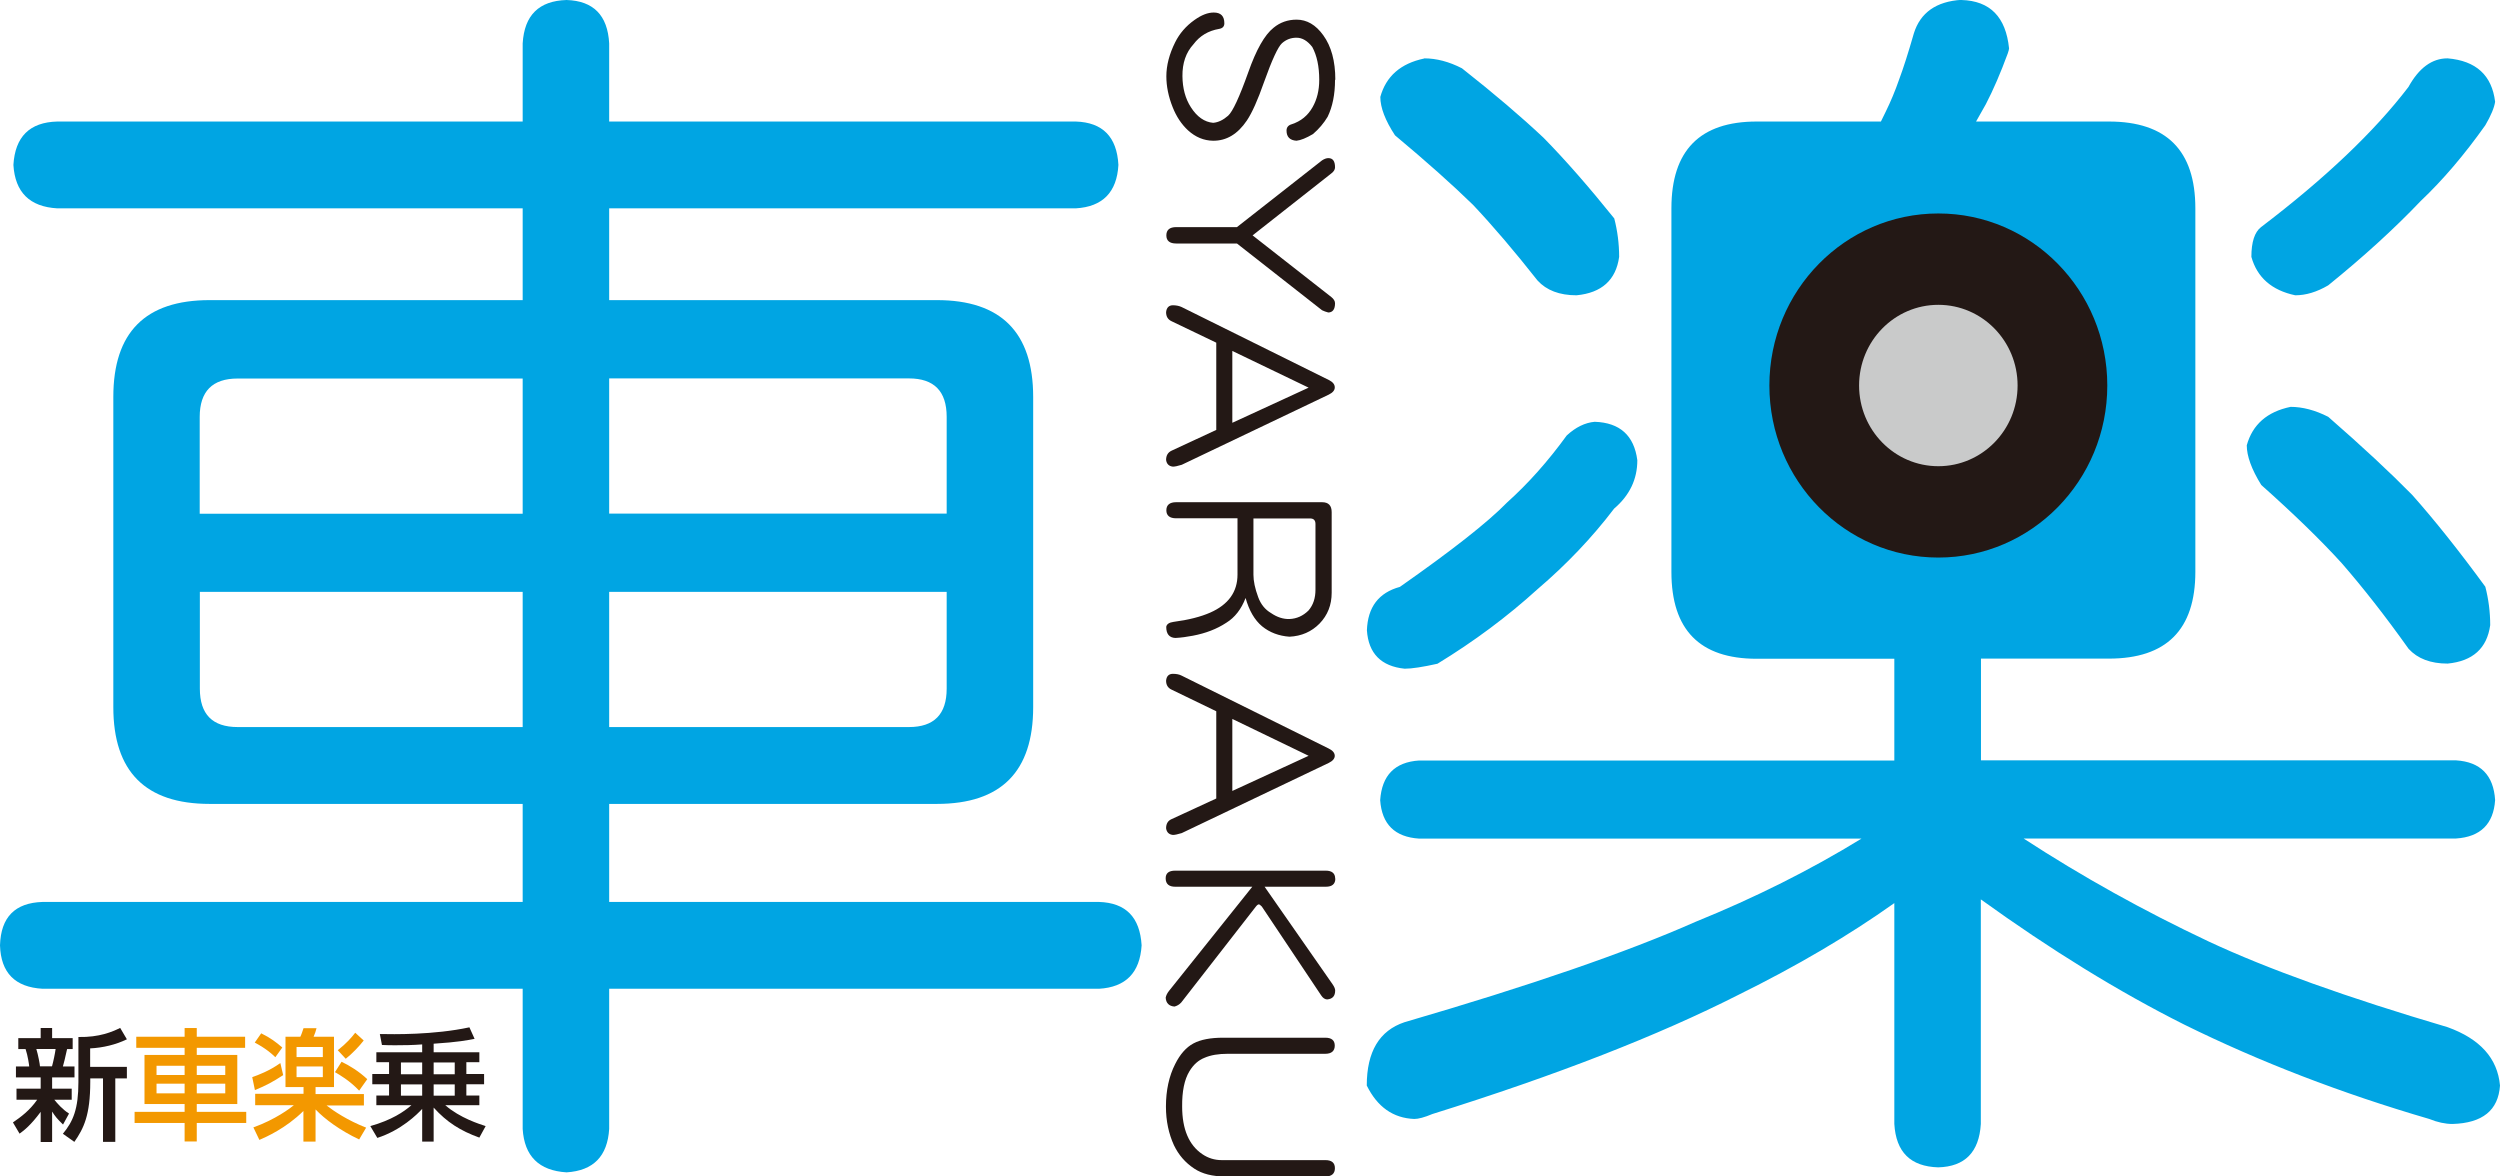 <svg width="85" height="40" viewBox="0 0 85 40" fill="none" xmlns="http://www.w3.org/2000/svg">
<g clip-path="url(#clip0_185_880)">
<path d="M36.577 4.132C37.489 4.161 37.974 4.65 38.026 5.608C37.974 6.537 37.489 7.03 36.577 7.084H20.712V10.204H31.854C34.035 10.204 35.128 11.303 35.128 13.495V24.043C35.128 26.234 34.04 27.333 31.854 27.333H20.712V30.666H37.366C38.278 30.695 38.758 31.184 38.815 32.142C38.758 33.071 38.278 33.565 37.366 33.618H20.712V38.384C20.655 39.313 20.175 39.802 19.263 39.86C18.322 39.802 17.828 39.308 17.771 38.384V33.618H1.449C0.508 33.565 0.029 33.071 0 32.142C0.029 31.184 0.508 30.695 1.449 30.666H17.771V27.333H7.127C4.946 27.333 3.853 26.234 3.853 24.043V13.495C3.853 11.298 4.942 10.204 7.127 10.204H17.771V7.084H1.948C1.007 7.03 0.513 6.537 0.456 5.608C0.513 4.65 1.007 4.156 1.948 4.132H17.771V1.476C17.828 0.518 18.322 0.029 19.263 0C20.175 0.029 20.66 0.518 20.712 1.476V4.132H36.577ZM6.795 17.467H17.771V12.87H8.078C7.222 12.87 6.79 13.306 6.79 14.177V17.467H6.795ZM17.771 24.72V20.123H6.795V23.414C6.795 24.285 7.222 24.72 8.082 24.72H17.775H17.771ZM20.712 12.866V17.462H32.187V14.172C32.187 13.301 31.759 12.866 30.904 12.866H20.712ZM30.904 24.72C31.759 24.72 32.187 24.285 32.187 23.414V20.123H20.712V24.72H30.904Z" fill="#00A5E3"/>
<path d="M66.692 -3.87546e-10C67.662 0.029 68.199 0.576 68.308 1.645C68.308 1.674 68.294 1.727 68.265 1.814C68.018 2.487 67.766 3.068 67.519 3.542C67.41 3.74 67.301 3.934 67.186 4.132H71.701C73.663 4.132 74.642 5.119 74.642 7.084V19.441C74.642 21.41 73.658 22.393 71.701 22.393H67.353V25.852H83.508C84.335 25.905 84.781 26.355 84.834 27.202C84.781 28.015 84.335 28.455 83.508 28.509H68.802C70.793 29.805 72.888 30.971 75.098 32.012C77.084 32.941 79.792 33.913 83.218 34.924C84.32 35.321 84.915 35.979 85 36.908C84.943 37.75 84.406 38.186 83.385 38.215C83.137 38.215 82.871 38.157 82.596 38.045C79.612 37.174 76.837 36.105 74.266 34.837C72.028 33.715 69.724 32.292 67.348 30.579V38.215C67.291 39.173 66.806 39.666 65.899 39.69C64.958 39.661 64.464 39.173 64.407 38.215V30.705C62.863 31.804 61.095 32.844 59.104 33.826C56.396 35.2 52.932 36.555 48.703 37.876C48.428 37.992 48.223 38.045 48.085 38.045C47.368 38.016 46.831 37.639 46.47 36.908C46.47 35.757 46.898 35.041 47.753 34.755C52.005 33.516 55.308 32.379 57.655 31.339C59.67 30.521 61.547 29.583 63.29 28.513H48.252C47.42 28.46 46.983 28.02 46.926 27.207C46.983 26.365 47.42 25.91 48.252 25.857H64.407V22.398H59.727C57.793 22.398 56.828 21.415 56.828 19.446V7.084C56.828 5.114 57.797 4.132 59.727 4.132H63.951C64.008 4.021 64.06 3.905 64.117 3.793C64.283 3.455 64.435 3.092 64.573 2.695C64.711 2.327 64.877 1.81 65.072 1.132C65.291 0.431 65.832 0.048 66.688 -0.005L66.692 -3.87546e-10ZM54.22 14.341C55.075 14.37 55.56 14.806 55.669 15.648C55.669 16.296 55.407 16.843 54.88 17.293C54.134 18.275 53.265 19.189 52.272 20.036C51.25 20.965 50.119 21.807 48.874 22.567C48.375 22.678 48.005 22.736 47.758 22.736C46.959 22.654 46.527 22.218 46.475 21.43C46.503 20.641 46.874 20.152 47.596 19.954C49.364 18.715 50.58 17.762 51.24 17.085C51.958 16.441 52.633 15.682 53.269 14.806C53.573 14.525 53.892 14.37 54.22 14.341ZM48.423 1.984C48.836 1.984 49.264 2.095 49.706 2.322C50.813 3.193 51.735 3.982 52.481 4.684C53.227 5.443 54.025 6.358 54.885 7.427C54.994 7.848 55.051 8.288 55.051 8.734C54.942 9.522 54.457 9.958 53.602 10.04C53.022 10.04 52.58 9.871 52.276 9.537C51.502 8.554 50.77 7.693 50.081 6.963C49.392 6.29 48.508 5.501 47.43 4.601C47.097 4.093 46.931 3.658 46.931 3.295C47.126 2.593 47.62 2.158 48.423 1.989V1.984ZM77.873 13.833C78.286 13.833 78.714 13.945 79.16 14.172C80.32 15.183 81.27 16.069 82.016 16.828C82.79 17.699 83.617 18.74 84.501 19.949C84.61 20.37 84.667 20.806 84.667 21.256C84.558 22.044 84.073 22.48 83.218 22.562C82.638 22.562 82.197 22.393 81.892 22.059C81.094 20.936 80.329 19.964 79.617 19.146C78.899 18.357 77.987 17.472 76.884 16.49C76.552 15.957 76.39 15.503 76.39 15.14C76.585 14.438 77.079 13.998 77.882 13.833H77.873ZM83.218 1.984C84.188 2.066 84.724 2.56 84.834 3.46C84.805 3.658 84.696 3.924 84.501 4.258C83.784 5.269 83.052 6.126 82.306 6.832C81.394 7.79 80.344 8.743 79.16 9.701C78.771 9.929 78.4 10.04 78.039 10.04C77.241 9.871 76.742 9.435 76.547 8.734C76.547 8.23 76.656 7.892 76.875 7.722C79.056 6.063 80.728 4.476 81.888 2.956C82.244 2.308 82.691 1.984 83.213 1.984H83.218Z" fill="#00A5E3"/>
<path d="M45.391 2.714C45.391 3.208 45.306 3.629 45.139 3.972C45.011 4.185 44.845 4.384 44.641 4.558C44.413 4.693 44.222 4.771 44.08 4.785C43.857 4.771 43.742 4.655 43.742 4.442C43.742 4.33 43.8 4.258 43.918 4.224C44.232 4.122 44.469 3.929 44.631 3.639C44.778 3.377 44.854 3.072 44.854 2.714C44.854 2.26 44.774 1.887 44.617 1.597C44.455 1.389 44.279 1.282 44.08 1.282C43.89 1.282 43.728 1.345 43.586 1.471C43.453 1.592 43.248 2.032 42.977 2.792C42.764 3.401 42.569 3.837 42.393 4.098C42.08 4.563 41.695 4.79 41.243 4.785C40.93 4.78 40.649 4.664 40.393 4.432C40.174 4.229 39.998 3.968 39.87 3.643C39.727 3.285 39.656 2.932 39.656 2.593C39.656 2.226 39.756 1.839 39.956 1.437C40.103 1.142 40.321 0.885 40.616 0.677C40.854 0.508 41.067 0.426 41.267 0.426C41.509 0.426 41.628 0.547 41.628 0.794C41.628 0.9 41.566 0.963 41.452 0.982C41.082 1.045 40.792 1.219 40.578 1.505C40.321 1.785 40.198 2.148 40.203 2.589C40.207 3 40.302 3.353 40.488 3.643C40.697 3.972 40.953 4.151 41.248 4.176C41.424 4.161 41.59 4.079 41.756 3.934C41.913 3.793 42.141 3.3 42.441 2.458C42.711 1.693 42.996 1.185 43.301 0.944C43.524 0.76 43.785 0.668 44.085 0.668C44.431 0.668 44.736 0.842 44.992 1.2C45.263 1.573 45.401 2.076 45.401 2.71L45.391 2.714Z" fill="#231815"/>
<path d="M45.391 5.69C45.391 5.763 45.349 5.835 45.263 5.898L42.588 8.003L45.263 10.098C45.349 10.166 45.391 10.238 45.391 10.311C45.391 10.514 45.315 10.62 45.163 10.625C45.083 10.606 45.011 10.577 44.949 10.548L42.056 8.279H39.989C39.77 8.279 39.656 8.187 39.656 8.003C39.656 7.819 39.766 7.722 39.989 7.722H42.056L44.949 5.453C45.03 5.4 45.102 5.376 45.163 5.376C45.315 5.376 45.391 5.477 45.391 5.69Z" fill="#231815"/>
<path d="M45.382 13.175C45.382 13.267 45.315 13.35 45.178 13.417L40.179 15.803C40.041 15.846 39.941 15.866 39.88 15.866C39.742 15.851 39.666 15.774 39.647 15.638C39.647 15.488 39.709 15.382 39.832 15.324L41.353 14.617V11.651L39.832 10.921C39.709 10.863 39.647 10.761 39.647 10.616C39.661 10.461 39.742 10.379 39.88 10.379C39.998 10.379 40.098 10.403 40.179 10.441L45.178 12.919C45.315 12.987 45.382 13.069 45.382 13.17V13.175ZM41.899 11.927V14.375L44.493 13.18L41.899 11.932V11.927Z" fill="#231815"/>
<path d="M45.277 20.152C45.277 20.569 45.14 20.917 44.864 21.202C44.593 21.478 44.251 21.628 43.843 21.648C43.486 21.623 43.172 21.507 42.911 21.294C42.655 21.081 42.469 20.757 42.35 20.331C42.203 20.714 41.985 20.994 41.695 21.173C41.372 21.386 40.996 21.531 40.559 21.614C40.36 21.652 40.16 21.681 39.961 21.691C39.756 21.681 39.652 21.556 39.652 21.314C39.666 21.222 39.751 21.164 39.899 21.144C40.412 21.077 40.825 20.97 41.144 20.83C41.761 20.559 42.075 20.128 42.075 19.538V17.622H39.989C39.77 17.622 39.656 17.53 39.656 17.351C39.656 17.172 39.766 17.075 39.989 17.075H44.95C45.168 17.075 45.277 17.186 45.277 17.414V20.152ZM42.617 17.627V19.543C42.617 19.756 42.669 20.007 42.778 20.302C42.868 20.549 43.016 20.728 43.215 20.844C43.42 20.985 43.629 21.052 43.838 21.047C44.085 21.038 44.303 20.941 44.489 20.757C44.65 20.569 44.726 20.336 44.726 20.051V17.815C44.726 17.69 44.664 17.627 44.541 17.627H42.612H42.617Z" fill="#231815"/>
<path d="M45.382 25.697C45.382 25.789 45.315 25.872 45.178 25.939L40.179 28.325C40.041 28.368 39.941 28.388 39.88 28.388C39.742 28.373 39.666 28.296 39.647 28.16C39.647 28.01 39.709 27.904 39.832 27.851L41.353 27.149V24.183L39.832 23.447C39.709 23.389 39.647 23.288 39.647 23.143C39.661 22.988 39.742 22.91 39.88 22.91C39.998 22.91 40.098 22.93 40.179 22.973L45.178 25.451C45.315 25.518 45.382 25.601 45.382 25.702V25.697ZM41.899 24.444V26.892L44.493 25.697L41.899 24.444Z" fill="#231815"/>
<path d="M45.401 29.873C45.401 30.057 45.291 30.149 45.078 30.149H42.996L45.306 33.463C45.367 33.55 45.396 33.623 45.396 33.676C45.396 33.865 45.306 33.966 45.12 33.981C45.044 33.976 44.978 33.932 44.921 33.845L42.901 30.821C42.854 30.773 42.821 30.749 42.802 30.749C42.773 30.749 42.74 30.773 42.702 30.821L40.16 34.087C40.089 34.16 40.013 34.203 39.932 34.223C39.746 34.208 39.647 34.107 39.633 33.923C39.647 33.845 39.685 33.768 39.746 33.691L42.578 30.149H39.96C39.746 30.149 39.637 30.057 39.633 29.873C39.628 29.689 39.737 29.602 39.96 29.602H45.073C45.287 29.602 45.396 29.694 45.396 29.873H45.401Z" fill="#231815"/>
<path d="M45.382 35.549C45.382 35.732 45.273 35.829 45.059 35.829H41.742C41.424 35.829 41.163 35.873 40.953 35.965C40.744 36.047 40.573 36.202 40.44 36.424C40.269 36.705 40.188 37.107 40.193 37.62C40.193 38.394 40.426 38.935 40.877 39.24C41.077 39.376 41.296 39.444 41.538 39.444H45.063C45.277 39.444 45.387 39.535 45.387 39.719C45.387 39.903 45.277 40 45.063 40H41.652C41.229 40 40.877 39.913 40.607 39.734C40.298 39.531 40.07 39.264 39.913 38.935C39.737 38.548 39.642 38.113 39.642 37.624C39.642 37.073 39.747 36.589 39.956 36.178C40.122 35.844 40.331 35.607 40.578 35.476C40.825 35.345 41.158 35.282 41.585 35.282H45.059C45.273 35.282 45.382 35.37 45.382 35.553V35.549Z" fill="#231815"/>
<path d="M0.442 38.161C0.703 37.982 1.007 37.76 1.264 37.392H0.561V37.015H1.383V36.632H0.542V36.26H0.993C0.993 36.226 0.946 35.892 0.87 35.669H0.622V35.297H1.383V34.953H1.772V35.297H2.471V35.669H2.281C2.195 36.047 2.186 36.095 2.138 36.26H2.533V36.632H1.772V37.015H2.438V37.392H1.848C1.939 37.503 2.11 37.711 2.347 37.861L2.143 38.234C1.934 38.031 1.882 37.963 1.772 37.794V38.829H1.383V37.803C1.05 38.253 0.822 38.432 0.665 38.544L0.442 38.166V38.161ZM1.235 35.665C1.297 35.863 1.359 36.202 1.359 36.255H1.768C1.815 36.09 1.872 35.815 1.891 35.665H1.235ZM4.314 35.336C3.949 35.515 3.497 35.626 3.065 35.645V36.274H4.314V36.666H3.92V38.824H3.502V36.666H3.069V36.778C3.069 37.924 2.846 38.365 2.528 38.824L2.138 38.548C2.49 38.123 2.666 37.702 2.666 36.792V35.258C3.378 35.273 3.825 35.079 4.086 34.949L4.314 35.336Z" fill="#231815"/>
<path d="M8.334 35.626H6.69V35.868H8.068V37.537H6.69V37.803H8.372V38.181H6.69V38.81H6.277V38.181H4.576V37.803H6.277V37.537H4.913V35.868H6.277V35.626H4.633V35.249H6.277V34.953H6.69V35.249H8.334V35.626ZM5.322 36.236V36.55H6.277V36.236H5.322ZM5.322 36.845V37.174H6.277V36.845H5.322ZM6.69 36.236V36.55H7.659V36.236H6.69ZM6.69 36.845V37.174H7.659V36.845H6.69Z" fill="#F39800"/>
<path d="M9.627 36.555C9.261 36.792 9.056 36.903 8.667 37.063L8.576 36.623C8.781 36.55 9.151 36.415 9.532 36.144L9.627 36.55V36.555ZM10.311 36.961H9.707V35.249H10.211C10.249 35.176 10.282 35.07 10.32 34.958H10.762C10.734 35.07 10.71 35.137 10.662 35.249H11.356V36.961H10.729V37.199H12.373V37.586H11.104C11.337 37.769 11.817 38.094 12.449 38.34L12.211 38.742C11.551 38.428 11.043 38.05 10.729 37.721V38.815H10.316V37.774C9.712 38.369 9.042 38.66 8.819 38.757L8.615 38.331C9.361 38.065 9.878 37.673 9.992 37.576H8.676V37.189H10.32V36.952L10.311 36.961ZM8.881 35.133C9.194 35.287 9.394 35.437 9.598 35.616L9.361 35.945C9.256 35.844 9.075 35.669 8.662 35.447L8.881 35.133ZM10.083 35.597V35.941H10.976V35.597H10.083ZM10.083 36.26V36.623H10.976V36.26H10.083ZM11.613 36.1C11.879 36.226 12.202 36.424 12.487 36.691L12.211 37.082C11.888 36.739 11.541 36.541 11.389 36.453L11.613 36.1ZM12.368 35.374C12.226 35.563 11.955 35.844 11.755 35.998L11.484 35.708C11.793 35.462 11.95 35.278 12.078 35.113L12.368 35.379V35.374Z" fill="#F39800"/>
<path d="M14.354 35.51C14.041 35.534 13.737 35.539 13.423 35.539C13.238 35.539 13.11 35.534 12.986 35.529L12.915 35.157C13.366 35.166 14.744 35.191 15.96 34.929L16.136 35.321C15.908 35.365 15.585 35.432 14.744 35.486V35.776H16.298V36.115H15.856V36.516H16.459V36.865H15.856V37.247H16.298V37.576H15.138C15.642 38.016 16.307 38.219 16.512 38.287L16.298 38.679C15.656 38.447 15.195 38.157 14.744 37.658V38.815H14.354V37.702C14.183 37.89 13.637 38.428 12.829 38.689L12.591 38.287C13.314 38.084 13.737 37.798 13.989 37.576H12.796V37.247H13.228V36.865H12.658V36.516H13.228V36.115H12.796V35.776H14.354V35.505V35.51ZM13.632 36.124V36.526H14.354V36.124H13.632ZM13.632 36.87V37.252H14.354V36.87H13.632ZM14.744 36.124V36.526H15.461V36.124H14.744ZM14.744 36.87V37.252H15.461V36.87H14.744Z" fill="#231815"/>
<path d="M71.648 13.107C71.648 16.34 69.073 18.957 65.904 18.957C62.734 18.957 60.159 16.34 60.159 13.107C60.159 9.875 62.73 7.258 65.904 7.258C69.078 7.258 71.648 9.875 71.648 13.107Z" fill="#231815"/>
<path d="M65.904 15.851C67.391 15.851 68.598 14.623 68.598 13.107C68.598 11.592 67.391 10.364 65.904 10.364C64.416 10.364 63.209 11.592 63.209 13.107C63.209 14.623 64.416 15.851 65.904 15.851Z" fill="#C9CACA"/>
</g>
<defs>
<clipPath id="clip0_185_880">
<rect width="85" height="40" fill="white"/>
</clipPath>
</defs>
</svg>
